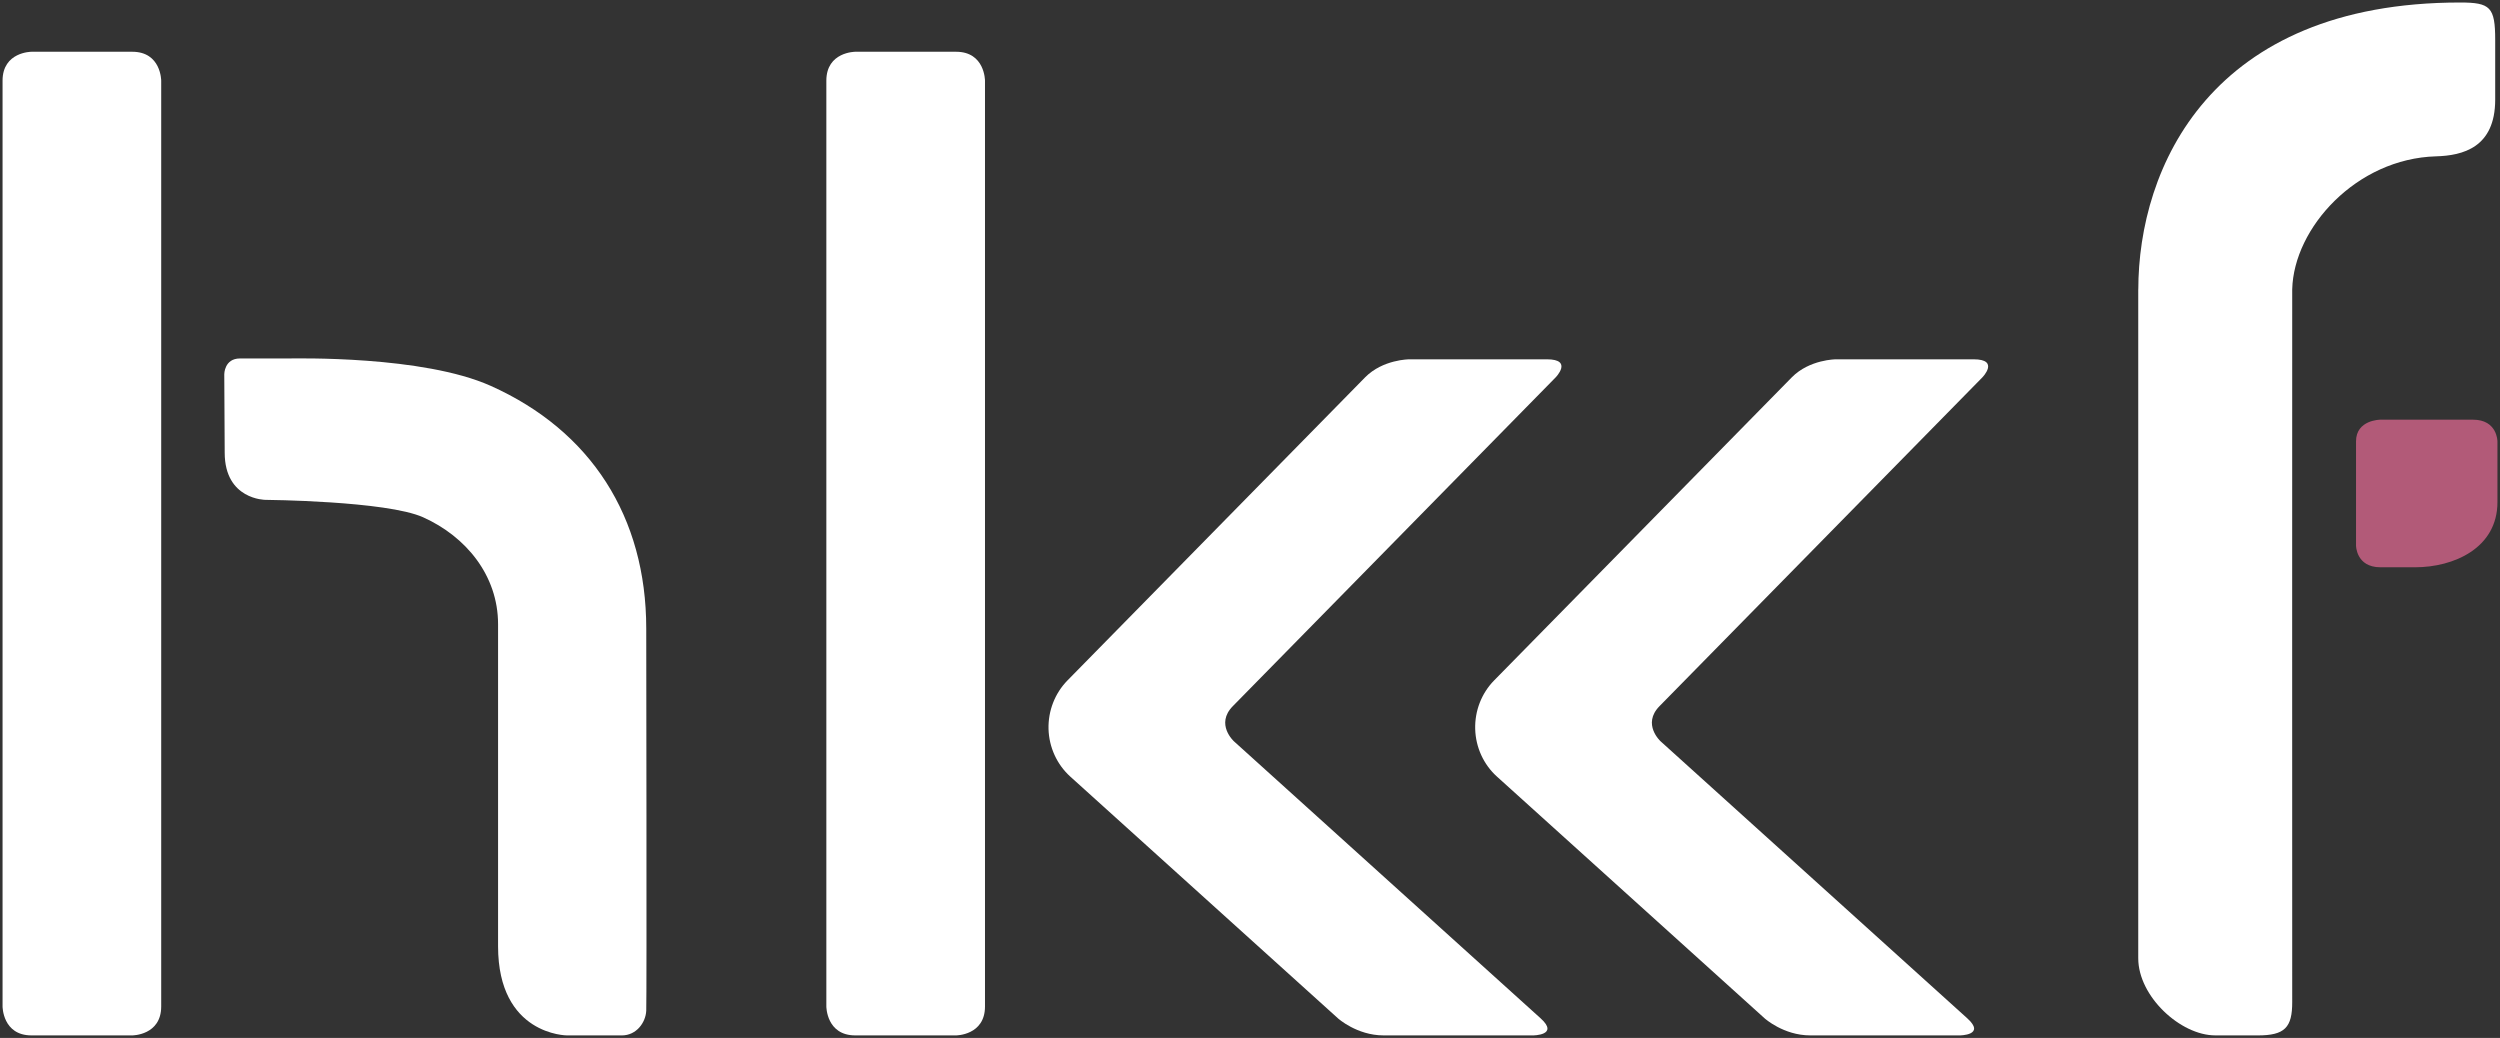<?xml version="1.0" encoding="UTF-8"?><svg id="a" xmlns="http://www.w3.org/2000/svg" viewBox="0 0 2004 832"><rect x="0" y="0" width="2004" height="832" fill="#333333" stroke="none"/><defs><style>.b{fill:#fff;}.c{fill:#b25a78;}</style></defs><path class="b" d="M1570.85,829.98s21.3,0,6.13-13.68l-245.81-222.03s-15.18-13.7-.91-28.22l258.78-263.52s14.25-14.51-7.08-14.51h-110.15s-21.31,0-35.56,14.51l-238.55,242.89c-10.12,10.31-15.6,24.45-15.18,39.05,.42,14.6,6.73,28.38,17.43,38.04l214.57,193.78s15.17,13.68,36.5,13.68h119.84Z"/><path class="b" d="M25.25,41.49s-23.2,0-23.2,23.19V806.78s0,23.2,23.2,23.2H106.03s23.19,0,23.19-23.2V64.68s0-23.19-23.19-23.19H25.25Z"/><path class="b" d="M518.01,810.41c-.47,9.08-7.71,19.58-19.57,19.58h-43.86s-55.33,0-55.33-71.5V500.35c0-39.07-25.77-70.31-60.1-85.71-29.4-13.16-126.36-13.96-126.36-13.96,0,0-32.67,0-32.67-37.83l-.34-62.91s0-12.6,12.61-12.6h38.84c5.86,0,107.7-2.4,162.11,21.95,80.42,36,124.69,105.1,124.69,194.54,0,0,.46,297.87,0,306.59"/><path class="b" d="M2000.15,79.84V32.07c0-26.44-3.88-30.06-28.16-30.06-200.2,0-257.93,132.54-257.93,230.21-.03,.47-.04-2.07-.04-2.07V768.19c0,30.47,33.78,61.78,61.74,61.78,12.64,0,33.98,.02,33.98,.02,21.71,0,27.8-6.2,27.7-27-.11-22.91,0-571.06,0-571.06,1.21-49.27,51.42-104.81,115.31-106.61,21.18-.6,47.4-6.87,47.4-45.48"/><path class="b" d="M1228.84,829.98s21.31,0,6.13-13.68l-245.81-222.03s-15.19-13.7-.93-28.22l258.76-263.52s14.26-14.51-7.04-14.51h-110.18s-21.3,0-35.55,14.51l-238.53,242.89c-10.11,10.31-15.59,24.45-15.2,39.05,.44,14.6,6.76,28.38,17.44,38.04l214.57,193.78s15.17,13.68,36.49,13.68h119.86Z"/><path class="b" d="M685.6,41.49s-23.2,0-23.2,23.19V806.78s0,23.2,23.2,23.2h80.78s23.19,0,23.19-23.2V64.68s0-23.19-23.19-23.19h-80.78Z"/><path class="c" d="M1908.18,336.41s-19.59,0-19.59,17.39v83.53s0,17.4,19.59,17.4h27.77c30.89,0,66-15.29,66-52.23v-48.69s0-17.39-19.58-17.39h-74.19Z"/></svg>